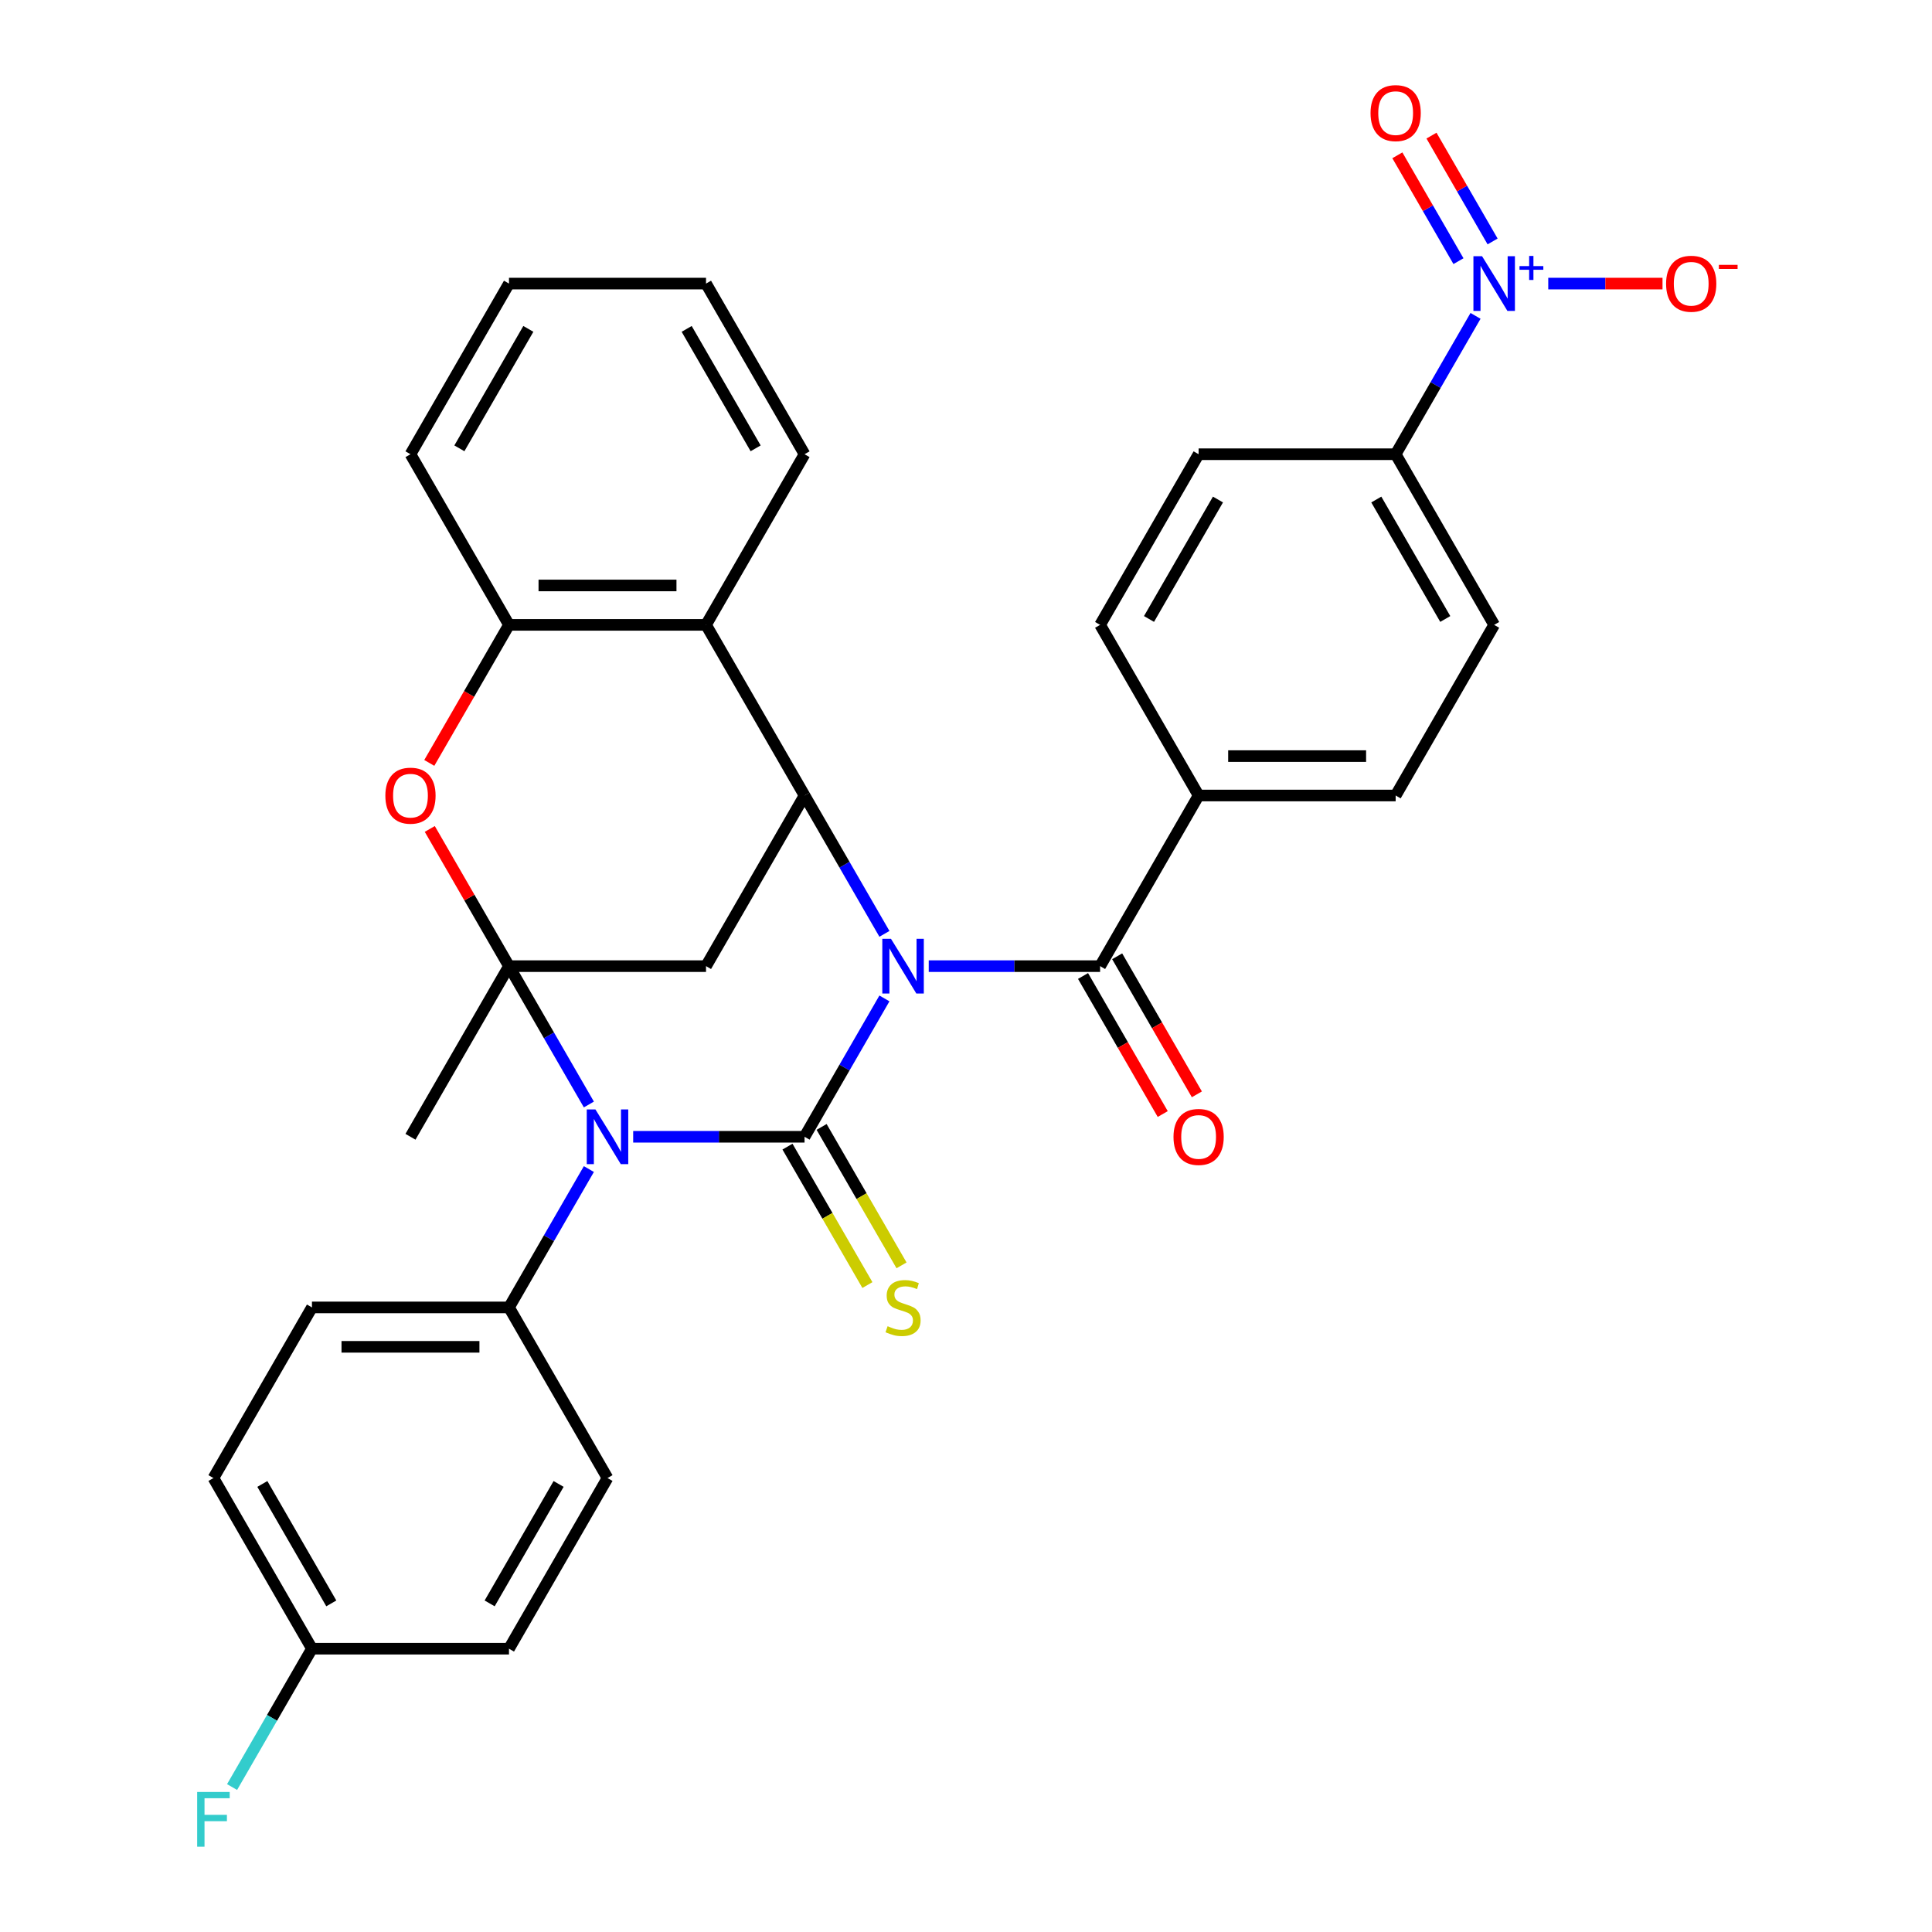<?xml version='1.0' encoding='iso-8859-1'?>
<svg version='1.1' baseProfile='full'
              xmlns='http://www.w3.org/2000/svg'
                      xmlns:rdkit='http://www.rdkit.org/xml'
                      xmlns:xlink='http://www.w3.org/1999/xlink'
                  xml:space='preserve'
width='1000px' height='1000px' viewBox='0 0 1000 1000'>
<!-- END OF HEADER -->
<rect style='opacity:1.0;fill:#FFFFFF;stroke:none' width='1000' height='1000' x='0' y='0'> </rect>
<path class='bond-0' d='M 457.776,516.782 L 437.103,552.589' style='fill:none;fill-rule:evenodd;stroke:#0000FF;stroke-width:6px;stroke-linecap:butt;stroke-linejoin:miter;stroke-opacity:1' />
<path class='bond-0' d='M 437.103,552.589 L 416.431,588.395' style='fill:none;fill-rule:evenodd;stroke:#000000;stroke-width:6px;stroke-linecap:butt;stroke-linejoin:miter;stroke-opacity:1' />
<path class='bond-3' d='M 457.776,483.363 L 437.103,447.557' style='fill:none;fill-rule:evenodd;stroke:#0000FF;stroke-width:6px;stroke-linecap:butt;stroke-linejoin:miter;stroke-opacity:1' />
<path class='bond-3' d='M 437.103,447.557 L 416.431,411.751' style='fill:none;fill-rule:evenodd;stroke:#000000;stroke-width:6px;stroke-linecap:butt;stroke-linejoin:miter;stroke-opacity:1' />
<path class='bond-5' d='M 480.713,500.073 L 525.061,500.073' style='fill:none;fill-rule:evenodd;stroke:#0000FF;stroke-width:6px;stroke-linecap:butt;stroke-linejoin:miter;stroke-opacity:1' />
<path class='bond-5' d='M 525.061,500.073 L 569.409,500.073' style='fill:none;fill-rule:evenodd;stroke:#000000;stroke-width:6px;stroke-linecap:butt;stroke-linejoin:miter;stroke-opacity:1' />
<path class='bond-1' d='M 416.431,588.395 L 372.083,588.395' style='fill:none;fill-rule:evenodd;stroke:#000000;stroke-width:6px;stroke-linecap:butt;stroke-linejoin:miter;stroke-opacity:1' />
<path class='bond-1' d='M 372.083,588.395 L 327.735,588.395' style='fill:none;fill-rule:evenodd;stroke:#0000FF;stroke-width:6px;stroke-linecap:butt;stroke-linejoin:miter;stroke-opacity:1' />
<path class='bond-10' d='M 407.598,593.494 L 428.283,629.32' style='fill:none;fill-rule:evenodd;stroke:#000000;stroke-width:6px;stroke-linecap:butt;stroke-linejoin:miter;stroke-opacity:1' />
<path class='bond-10' d='M 428.283,629.32 L 448.967,665.146' style='fill:none;fill-rule:evenodd;stroke:#CCCC00;stroke-width:6px;stroke-linecap:butt;stroke-linejoin:miter;stroke-opacity:1' />
<path class='bond-10' d='M 425.263,583.295 L 445.947,619.122' style='fill:none;fill-rule:evenodd;stroke:#000000;stroke-width:6px;stroke-linecap:butt;stroke-linejoin:miter;stroke-opacity:1' />
<path class='bond-10' d='M 445.947,619.122 L 466.631,654.948' style='fill:none;fill-rule:evenodd;stroke:#CCCC00;stroke-width:6px;stroke-linecap:butt;stroke-linejoin:miter;stroke-opacity:1' />
<path class='bond-11' d='M 304.798,605.104 L 284.125,640.911' style='fill:none;fill-rule:evenodd;stroke:#0000FF;stroke-width:6px;stroke-linecap:butt;stroke-linejoin:miter;stroke-opacity:1' />
<path class='bond-11' d='M 284.125,640.911 L 263.452,676.717' style='fill:none;fill-rule:evenodd;stroke:#000000;stroke-width:6px;stroke-linecap:butt;stroke-linejoin:miter;stroke-opacity:1' />
<path class='bond-32' d='M 304.798,571.685 L 284.125,535.879' style='fill:none;fill-rule:evenodd;stroke:#0000FF;stroke-width:6px;stroke-linecap:butt;stroke-linejoin:miter;stroke-opacity:1' />
<path class='bond-32' d='M 284.125,535.879 L 263.452,500.073' style='fill:none;fill-rule:evenodd;stroke:#000000;stroke-width:6px;stroke-linecap:butt;stroke-linejoin:miter;stroke-opacity:1' />
<path class='bond-2' d='M 263.452,500.073 L 365.438,500.073' style='fill:none;fill-rule:evenodd;stroke:#000000;stroke-width:6px;stroke-linecap:butt;stroke-linejoin:miter;stroke-opacity:1' />
<path class='bond-23' d='M 263.452,500.073 L 212.46,588.395' style='fill:none;fill-rule:evenodd;stroke:#000000;stroke-width:6px;stroke-linecap:butt;stroke-linejoin:miter;stroke-opacity:1' />
<path class='bond-34' d='M 263.452,500.073 L 242.953,464.566' style='fill:none;fill-rule:evenodd;stroke:#000000;stroke-width:6px;stroke-linecap:butt;stroke-linejoin:miter;stroke-opacity:1' />
<path class='bond-34' d='M 242.953,464.566 L 222.453,429.06' style='fill:none;fill-rule:evenodd;stroke:#FF0000;stroke-width:6px;stroke-linecap:butt;stroke-linejoin:miter;stroke-opacity:1' />
<path class='bond-4' d='M 416.431,411.751 L 365.438,500.073' style='fill:none;fill-rule:evenodd;stroke:#000000;stroke-width:6px;stroke-linecap:butt;stroke-linejoin:miter;stroke-opacity:1' />
<path class='bond-8' d='M 416.431,411.751 L 365.438,323.429' style='fill:none;fill-rule:evenodd;stroke:#000000;stroke-width:6px;stroke-linecap:butt;stroke-linejoin:miter;stroke-opacity:1' />
<path class='bond-13' d='M 569.409,500.073 L 620.402,411.751' style='fill:none;fill-rule:evenodd;stroke:#000000;stroke-width:6px;stroke-linecap:butt;stroke-linejoin:miter;stroke-opacity:1' />
<path class='bond-16' d='M 560.577,505.172 L 581.203,540.898' style='fill:none;fill-rule:evenodd;stroke:#000000;stroke-width:6px;stroke-linecap:butt;stroke-linejoin:miter;stroke-opacity:1' />
<path class='bond-16' d='M 581.203,540.898 L 601.83,576.624' style='fill:none;fill-rule:evenodd;stroke:#FF0000;stroke-width:6px;stroke-linecap:butt;stroke-linejoin:miter;stroke-opacity:1' />
<path class='bond-16' d='M 578.241,494.973 L 598.868,530.7' style='fill:none;fill-rule:evenodd;stroke:#000000;stroke-width:6px;stroke-linecap:butt;stroke-linejoin:miter;stroke-opacity:1' />
<path class='bond-16' d='M 598.868,530.7 L 619.494,566.426' style='fill:none;fill-rule:evenodd;stroke:#FF0000;stroke-width:6px;stroke-linecap:butt;stroke-linejoin:miter;stroke-opacity:1' />
<path class='bond-6' d='M 222.199,394.881 L 242.826,359.155' style='fill:none;fill-rule:evenodd;stroke:#FF0000;stroke-width:6px;stroke-linecap:butt;stroke-linejoin:miter;stroke-opacity:1' />
<path class='bond-6' d='M 242.826,359.155 L 263.452,323.429' style='fill:none;fill-rule:evenodd;stroke:#000000;stroke-width:6px;stroke-linecap:butt;stroke-linejoin:miter;stroke-opacity:1' />
<path class='bond-7' d='M 763.733,163.494 L 743.06,199.3' style='fill:none;fill-rule:evenodd;stroke:#0000FF;stroke-width:6px;stroke-linecap:butt;stroke-linejoin:miter;stroke-opacity:1' />
<path class='bond-7' d='M 743.06,199.3 L 722.387,235.107' style='fill:none;fill-rule:evenodd;stroke:#000000;stroke-width:6px;stroke-linecap:butt;stroke-linejoin:miter;stroke-opacity:1' />
<path class='bond-14' d='M 801.374,146.785 L 830.945,146.785' style='fill:none;fill-rule:evenodd;stroke:#0000FF;stroke-width:6px;stroke-linecap:butt;stroke-linejoin:miter;stroke-opacity:1' />
<path class='bond-14' d='M 830.945,146.785 L 860.516,146.785' style='fill:none;fill-rule:evenodd;stroke:#FF0000;stroke-width:6px;stroke-linecap:butt;stroke-linejoin:miter;stroke-opacity:1' />
<path class='bond-15' d='M 772.565,124.976 L 756.75,97.583' style='fill:none;fill-rule:evenodd;stroke:#0000FF;stroke-width:6px;stroke-linecap:butt;stroke-linejoin:miter;stroke-opacity:1' />
<path class='bond-15' d='M 756.75,97.583 L 740.935,70.191' style='fill:none;fill-rule:evenodd;stroke:#FF0000;stroke-width:6px;stroke-linecap:butt;stroke-linejoin:miter;stroke-opacity:1' />
<path class='bond-15' d='M 754.9,135.174 L 739.085,107.782' style='fill:none;fill-rule:evenodd;stroke:#0000FF;stroke-width:6px;stroke-linecap:butt;stroke-linejoin:miter;stroke-opacity:1' />
<path class='bond-15' d='M 739.085,107.782 L 723.27,80.389' style='fill:none;fill-rule:evenodd;stroke:#FF0000;stroke-width:6px;stroke-linecap:butt;stroke-linejoin:miter;stroke-opacity:1' />
<path class='bond-9' d='M 365.438,323.429 L 263.452,323.429' style='fill:none;fill-rule:evenodd;stroke:#000000;stroke-width:6px;stroke-linecap:butt;stroke-linejoin:miter;stroke-opacity:1' />
<path class='bond-9' d='M 350.14,303.031 L 278.75,303.031' style='fill:none;fill-rule:evenodd;stroke:#000000;stroke-width:6px;stroke-linecap:butt;stroke-linejoin:miter;stroke-opacity:1' />
<path class='bond-28' d='M 365.438,323.429 L 416.431,235.107' style='fill:none;fill-rule:evenodd;stroke:#000000;stroke-width:6px;stroke-linecap:butt;stroke-linejoin:miter;stroke-opacity:1' />
<path class='bond-29' d='M 263.452,323.429 L 212.46,235.107' style='fill:none;fill-rule:evenodd;stroke:#000000;stroke-width:6px;stroke-linecap:butt;stroke-linejoin:miter;stroke-opacity:1' />
<path class='bond-21' d='M 263.452,676.717 L 161.467,676.717' style='fill:none;fill-rule:evenodd;stroke:#000000;stroke-width:6px;stroke-linecap:butt;stroke-linejoin:miter;stroke-opacity:1' />
<path class='bond-21' d='M 248.155,697.114 L 176.765,697.114' style='fill:none;fill-rule:evenodd;stroke:#000000;stroke-width:6px;stroke-linecap:butt;stroke-linejoin:miter;stroke-opacity:1' />
<path class='bond-22' d='M 263.452,676.717 L 314.445,765.039' style='fill:none;fill-rule:evenodd;stroke:#000000;stroke-width:6px;stroke-linecap:butt;stroke-linejoin:miter;stroke-opacity:1' />
<path class='bond-12' d='M 722.387,235.107 L 773.38,323.429' style='fill:none;fill-rule:evenodd;stroke:#000000;stroke-width:6px;stroke-linecap:butt;stroke-linejoin:miter;stroke-opacity:1' />
<path class='bond-12' d='M 712.372,258.553 L 748.067,320.379' style='fill:none;fill-rule:evenodd;stroke:#000000;stroke-width:6px;stroke-linecap:butt;stroke-linejoin:miter;stroke-opacity:1' />
<path class='bond-33' d='M 722.387,235.107 L 620.402,235.107' style='fill:none;fill-rule:evenodd;stroke:#000000;stroke-width:6px;stroke-linecap:butt;stroke-linejoin:miter;stroke-opacity:1' />
<path class='bond-19' d='M 620.402,411.751 L 569.409,323.429' style='fill:none;fill-rule:evenodd;stroke:#000000;stroke-width:6px;stroke-linecap:butt;stroke-linejoin:miter;stroke-opacity:1' />
<path class='bond-20' d='M 620.402,411.751 L 722.387,411.751' style='fill:none;fill-rule:evenodd;stroke:#000000;stroke-width:6px;stroke-linecap:butt;stroke-linejoin:miter;stroke-opacity:1' />
<path class='bond-20' d='M 635.699,391.354 L 707.089,391.354' style='fill:none;fill-rule:evenodd;stroke:#000000;stroke-width:6px;stroke-linecap:butt;stroke-linejoin:miter;stroke-opacity:1' />
<path class='bond-17' d='M 620.402,235.107 L 569.409,323.429' style='fill:none;fill-rule:evenodd;stroke:#000000;stroke-width:6px;stroke-linecap:butt;stroke-linejoin:miter;stroke-opacity:1' />
<path class='bond-17' d='M 630.417,258.553 L 594.722,320.379' style='fill:none;fill-rule:evenodd;stroke:#000000;stroke-width:6px;stroke-linecap:butt;stroke-linejoin:miter;stroke-opacity:1' />
<path class='bond-18' d='M 773.38,323.429 L 722.387,411.751' style='fill:none;fill-rule:evenodd;stroke:#000000;stroke-width:6px;stroke-linecap:butt;stroke-linejoin:miter;stroke-opacity:1' />
<path class='bond-25' d='M 161.467,676.717 L 110.474,765.039' style='fill:none;fill-rule:evenodd;stroke:#000000;stroke-width:6px;stroke-linecap:butt;stroke-linejoin:miter;stroke-opacity:1' />
<path class='bond-26' d='M 314.445,765.039 L 263.452,853.361' style='fill:none;fill-rule:evenodd;stroke:#000000;stroke-width:6px;stroke-linecap:butt;stroke-linejoin:miter;stroke-opacity:1' />
<path class='bond-26' d='M 289.132,768.089 L 253.437,829.914' style='fill:none;fill-rule:evenodd;stroke:#000000;stroke-width:6px;stroke-linecap:butt;stroke-linejoin:miter;stroke-opacity:1' />
<path class='bond-24' d='M 161.467,853.361 L 263.452,853.361' style='fill:none;fill-rule:evenodd;stroke:#000000;stroke-width:6px;stroke-linecap:butt;stroke-linejoin:miter;stroke-opacity:1' />
<path class='bond-27' d='M 161.467,853.361 L 140.794,889.167' style='fill:none;fill-rule:evenodd;stroke:#000000;stroke-width:6px;stroke-linecap:butt;stroke-linejoin:miter;stroke-opacity:1' />
<path class='bond-27' d='M 140.794,889.167 L 120.121,924.973' style='fill:none;fill-rule:evenodd;stroke:#33CCCC;stroke-width:6px;stroke-linecap:butt;stroke-linejoin:miter;stroke-opacity:1' />
<path class='bond-36' d='M 161.467,853.361 L 110.474,765.039' style='fill:none;fill-rule:evenodd;stroke:#000000;stroke-width:6px;stroke-linecap:butt;stroke-linejoin:miter;stroke-opacity:1' />
<path class='bond-36' d='M 171.482,829.914 L 135.787,768.089' style='fill:none;fill-rule:evenodd;stroke:#000000;stroke-width:6px;stroke-linecap:butt;stroke-linejoin:miter;stroke-opacity:1' />
<path class='bond-30' d='M 416.431,235.107 L 365.438,146.785' style='fill:none;fill-rule:evenodd;stroke:#000000;stroke-width:6px;stroke-linecap:butt;stroke-linejoin:miter;stroke-opacity:1' />
<path class='bond-30' d='M 391.117,232.057 L 355.422,170.231' style='fill:none;fill-rule:evenodd;stroke:#000000;stroke-width:6px;stroke-linecap:butt;stroke-linejoin:miter;stroke-opacity:1' />
<path class='bond-35' d='M 212.46,235.107 L 263.452,146.785' style='fill:none;fill-rule:evenodd;stroke:#000000;stroke-width:6px;stroke-linecap:butt;stroke-linejoin:miter;stroke-opacity:1' />
<path class='bond-35' d='M 237.773,232.057 L 273.468,170.231' style='fill:none;fill-rule:evenodd;stroke:#000000;stroke-width:6px;stroke-linecap:butt;stroke-linejoin:miter;stroke-opacity:1' />
<path class='bond-31' d='M 365.438,146.785 L 263.452,146.785' style='fill:none;fill-rule:evenodd;stroke:#000000;stroke-width:6px;stroke-linecap:butt;stroke-linejoin:miter;stroke-opacity:1' />
<path  class='atom-0' d='M 461.163 485.913
L 470.443 500.913
Q 471.363 502.393, 472.843 505.073
Q 474.323 507.753, 474.403 507.913
L 474.403 485.913
L 478.163 485.913
L 478.163 514.233
L 474.283 514.233
L 464.323 497.833
Q 463.163 495.913, 461.923 493.713
Q 460.723 491.513, 460.363 490.833
L 460.363 514.233
L 456.683 514.233
L 456.683 485.913
L 461.163 485.913
' fill='#0000FF'/>
<path  class='atom-2' d='M 308.185 574.235
L 317.465 589.235
Q 318.385 590.715, 319.865 593.395
Q 321.345 596.075, 321.425 596.235
L 321.425 574.235
L 325.185 574.235
L 325.185 602.555
L 321.305 602.555
L 311.345 586.155
Q 310.185 584.235, 308.945 582.035
Q 307.745 579.835, 307.385 579.155
L 307.385 602.555
L 303.705 602.555
L 303.705 574.235
L 308.185 574.235
' fill='#0000FF'/>
<path  class='atom-7' d='M 199.46 411.831
Q 199.46 405.031, 202.82 401.231
Q 206.18 397.431, 212.46 397.431
Q 218.74 397.431, 222.1 401.231
Q 225.46 405.031, 225.46 411.831
Q 225.46 418.711, 222.06 422.631
Q 218.66 426.511, 212.46 426.511
Q 206.22 426.511, 202.82 422.631
Q 199.46 418.751, 199.46 411.831
M 212.46 423.311
Q 216.78 423.311, 219.1 420.431
Q 221.46 417.511, 221.46 411.831
Q 221.46 406.271, 219.1 403.471
Q 216.78 400.631, 212.46 400.631
Q 208.14 400.631, 205.78 403.431
Q 203.46 406.231, 203.46 411.831
Q 203.46 417.551, 205.78 420.431
Q 208.14 423.311, 212.46 423.311
' fill='#FF0000'/>
<path  class='atom-8' d='M 767.12 132.625
L 776.4 147.625
Q 777.32 149.105, 778.8 151.785
Q 780.28 154.465, 780.36 154.625
L 780.36 132.625
L 784.12 132.625
L 784.12 160.945
L 780.24 160.945
L 770.28 144.545
Q 769.12 142.625, 767.88 140.425
Q 766.68 138.225, 766.32 137.545
L 766.32 160.945
L 762.64 160.945
L 762.64 132.625
L 767.12 132.625
' fill='#0000FF'/>
<path  class='atom-8' d='M 786.496 137.729
L 791.486 137.729
L 791.486 132.476
L 793.703 132.476
L 793.703 137.729
L 798.825 137.729
L 798.825 139.63
L 793.703 139.63
L 793.703 144.91
L 791.486 144.91
L 791.486 139.63
L 786.496 139.63
L 786.496 137.729
' fill='#0000FF'/>
<path  class='atom-11' d='M 459.423 686.437
Q 459.743 686.557, 461.063 687.117
Q 462.383 687.677, 463.823 688.037
Q 465.303 688.357, 466.743 688.357
Q 469.423 688.357, 470.983 687.077
Q 472.543 685.757, 472.543 683.477
Q 472.543 681.917, 471.743 680.957
Q 470.983 679.997, 469.783 679.477
Q 468.583 678.957, 466.583 678.357
Q 464.063 677.597, 462.543 676.877
Q 461.063 676.157, 459.983 674.637
Q 458.943 673.117, 458.943 670.557
Q 458.943 666.997, 461.343 664.797
Q 463.783 662.597, 468.583 662.597
Q 471.863 662.597, 475.583 664.157
L 474.663 667.237
Q 471.263 665.837, 468.703 665.837
Q 465.943 665.837, 464.423 666.997
Q 462.903 668.117, 462.943 670.077
Q 462.943 671.597, 463.703 672.517
Q 464.503 673.437, 465.623 673.957
Q 466.783 674.477, 468.703 675.077
Q 471.263 675.877, 472.783 676.677
Q 474.303 677.477, 475.383 679.117
Q 476.503 680.717, 476.503 683.477
Q 476.503 687.397, 473.863 689.517
Q 471.263 691.597, 466.903 691.597
Q 464.383 691.597, 462.463 691.037
Q 460.583 690.517, 458.343 689.597
L 459.423 686.437
' fill='#CCCC00'/>
<path  class='atom-15' d='M 862.365 146.865
Q 862.365 140.065, 865.725 136.265
Q 869.085 132.465, 875.365 132.465
Q 881.645 132.465, 885.005 136.265
Q 888.365 140.065, 888.365 146.865
Q 888.365 153.745, 884.965 157.665
Q 881.565 161.545, 875.365 161.545
Q 869.125 161.545, 865.725 157.665
Q 862.365 153.785, 862.365 146.865
M 875.365 158.345
Q 879.685 158.345, 882.005 155.465
Q 884.365 152.545, 884.365 146.865
Q 884.365 141.305, 882.005 138.505
Q 879.685 135.665, 875.365 135.665
Q 871.045 135.665, 868.685 138.465
Q 866.365 141.265, 866.365 146.865
Q 866.365 152.585, 868.685 155.465
Q 871.045 158.345, 875.365 158.345
' fill='#FF0000'/>
<path  class='atom-15' d='M 889.685 137.087
L 899.374 137.087
L 899.374 139.199
L 889.685 139.199
L 889.685 137.087
' fill='#FF0000'/>
<path  class='atom-16' d='M 709.387 58.542
Q 709.387 51.742, 712.747 47.943
Q 716.107 44.142, 722.387 44.142
Q 728.667 44.142, 732.027 47.943
Q 735.387 51.742, 735.387 58.542
Q 735.387 65.422, 731.987 69.343
Q 728.587 73.222, 722.387 73.222
Q 716.147 73.222, 712.747 69.343
Q 709.387 65.463, 709.387 58.542
M 722.387 70.022
Q 726.707 70.022, 729.027 67.142
Q 731.387 64.222, 731.387 58.542
Q 731.387 52.983, 729.027 50.182
Q 726.707 47.343, 722.387 47.343
Q 718.067 47.343, 715.707 50.142
Q 713.387 52.943, 713.387 58.542
Q 713.387 64.263, 715.707 67.142
Q 718.067 70.022, 722.387 70.022
' fill='#FF0000'/>
<path  class='atom-17' d='M 607.402 588.475
Q 607.402 581.675, 610.762 577.875
Q 614.122 574.075, 620.402 574.075
Q 626.682 574.075, 630.042 577.875
Q 633.402 581.675, 633.402 588.475
Q 633.402 595.355, 630.002 599.275
Q 626.602 603.155, 620.402 603.155
Q 614.162 603.155, 610.762 599.275
Q 607.402 595.395, 607.402 588.475
M 620.402 599.955
Q 624.722 599.955, 627.042 597.075
Q 629.402 594.155, 629.402 588.475
Q 629.402 582.915, 627.042 580.115
Q 624.722 577.275, 620.402 577.275
Q 616.082 577.275, 613.722 580.075
Q 611.402 582.875, 611.402 588.475
Q 611.402 594.195, 613.722 597.075
Q 616.082 599.955, 620.402 599.955
' fill='#FF0000'/>
<path  class='atom-28' d='M 102.054 927.523
L 118.894 927.523
L 118.894 930.763
L 105.854 930.763
L 105.854 939.363
L 117.454 939.363
L 117.454 942.643
L 105.854 942.643
L 105.854 955.843
L 102.054 955.843
L 102.054 927.523
' fill='#33CCCC'/>
</svg>
